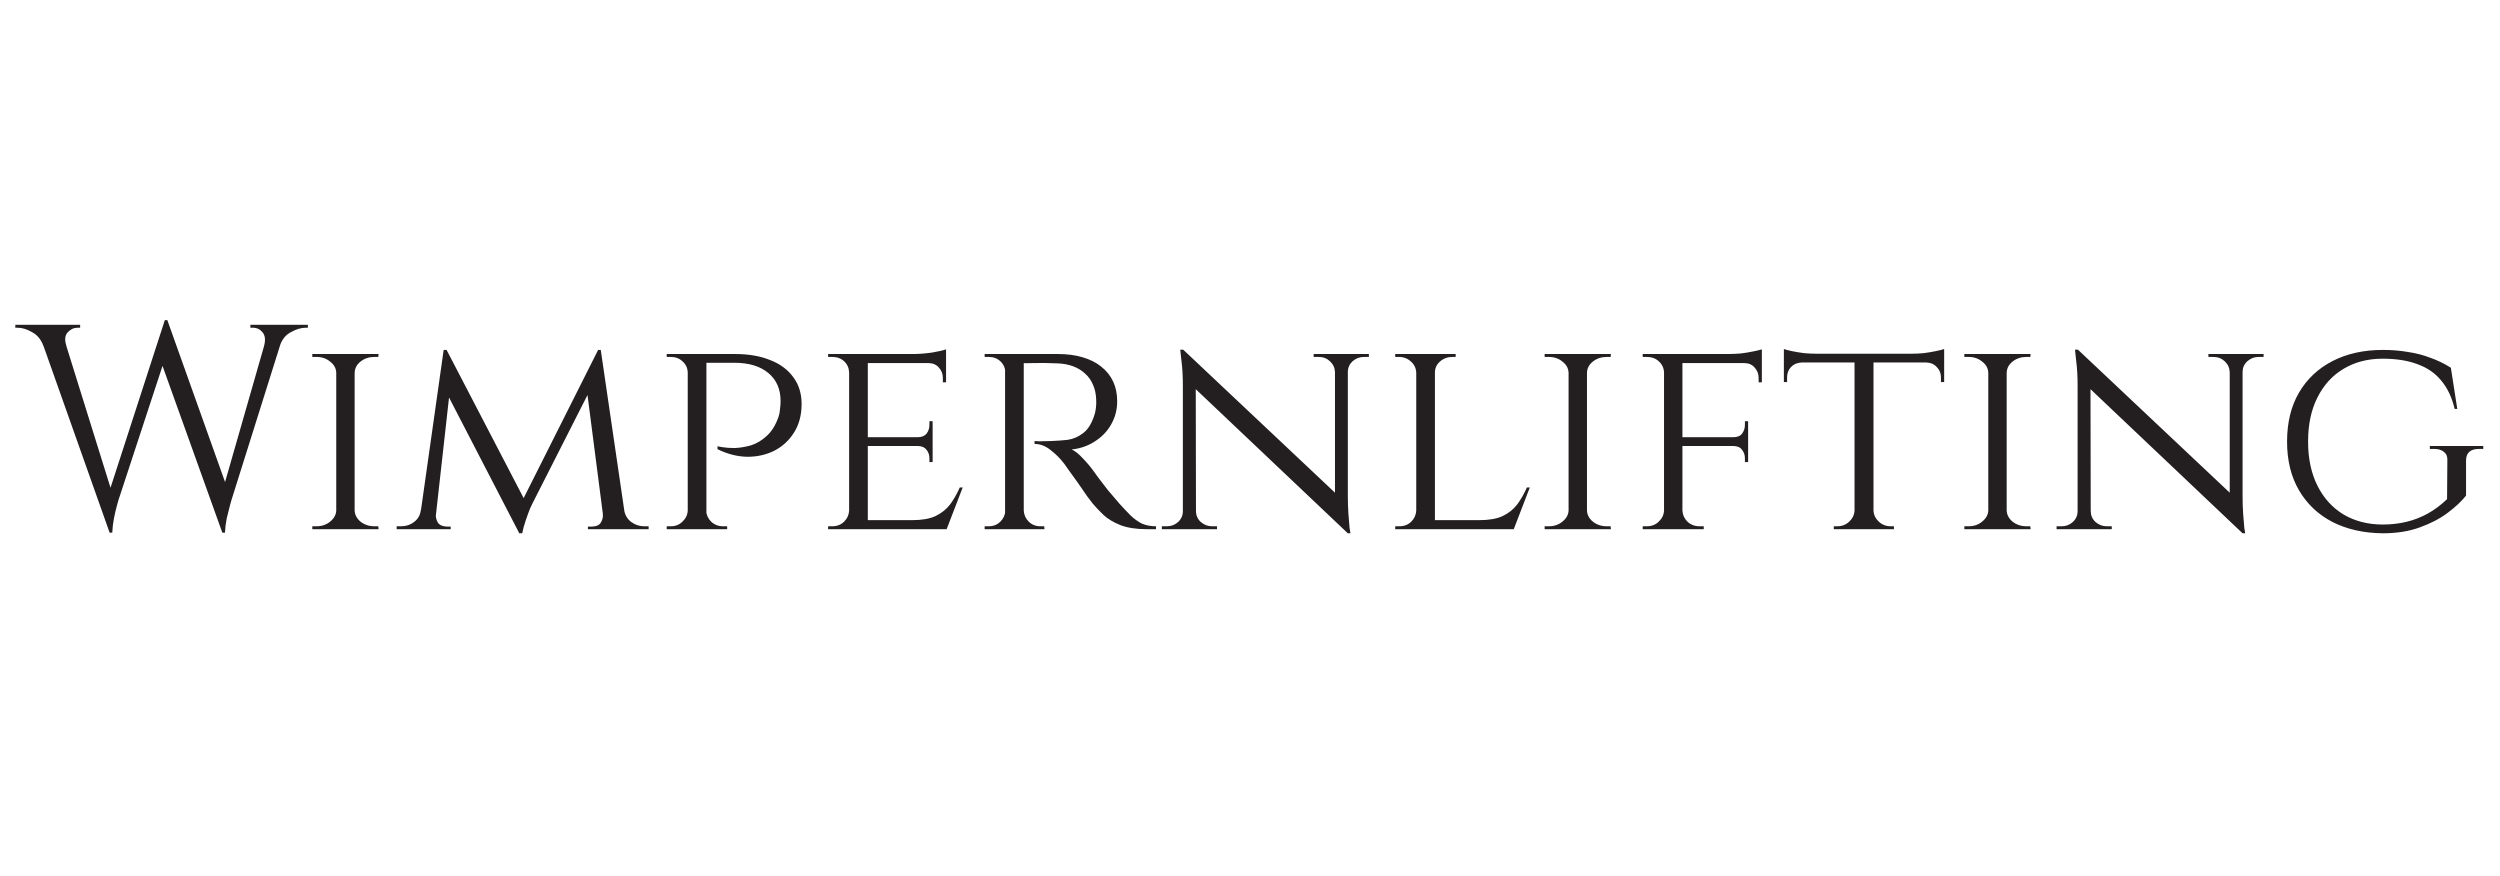 <svg xmlns="http://www.w3.org/2000/svg" width="137" height="48" viewBox="0 0 137 48" fill="none"><path d="M2.008 17.896H3.304L6.28 27.448L6.008 29.192L2.008 17.896ZM9.176 17.544L9.304 18.84L6.488 27.416C6.488 27.416 6.461 27.512 6.408 27.704C6.355 27.885 6.301 28.115 6.248 28.392C6.195 28.659 6.163 28.925 6.152 29.192H6.008L5.72 27.768L9.032 17.544H9.176ZM9.176 17.56L12.536 26.984L12.184 29.192L8.632 19.288L9.176 17.56ZM15.672 17.896L12.68 27.416C12.68 27.416 12.653 27.512 12.6 27.704C12.547 27.896 12.488 28.131 12.424 28.408C12.371 28.675 12.339 28.936 12.328 29.192H12.184L11.992 27.608L14.776 17.896H15.672ZM14.472 18.952C14.557 18.632 14.531 18.387 14.392 18.216C14.253 18.045 14.077 17.96 13.864 17.96H13.72V17.8H16.872V17.96C16.872 17.96 16.851 17.96 16.808 17.96C16.765 17.96 16.744 17.96 16.744 17.96C16.499 17.96 16.232 18.04 15.944 18.2C15.656 18.349 15.453 18.6 15.336 18.952H14.472ZM3.64 18.952H2.376C2.248 18.6 2.04 18.349 1.752 18.2C1.475 18.04 1.213 17.96 0.968 17.96C0.968 17.96 0.947 17.96 0.904 17.96C0.861 17.96 0.84 17.96 0.84 17.96V17.8H4.392V17.96H4.248C4.045 17.96 3.864 18.045 3.704 18.216C3.555 18.387 3.533 18.632 3.64 18.952ZM19.434 19.4V29H18.426V19.4H19.434ZM18.474 27.976V29H17.114V28.84C17.114 28.84 17.152 28.84 17.226 28.84C17.301 28.84 17.338 28.84 17.338 28.84C17.637 28.84 17.888 28.755 18.09 28.584C18.304 28.413 18.416 28.211 18.426 27.976H18.474ZM19.386 27.976H19.434C19.445 28.211 19.552 28.413 19.754 28.584C19.968 28.755 20.224 28.84 20.522 28.84C20.522 28.84 20.554 28.84 20.618 28.84C20.693 28.84 20.73 28.84 20.73 28.84L20.746 29H19.386V27.976ZM19.386 20.424V19.4H20.746L20.73 19.56C20.73 19.56 20.693 19.56 20.618 19.56C20.554 19.56 20.522 19.56 20.522 19.56C20.224 19.56 19.968 19.645 19.754 19.816C19.552 19.976 19.445 20.179 19.434 20.424H19.386ZM18.474 20.424H18.426C18.416 20.179 18.304 19.976 18.09 19.816C17.888 19.645 17.637 19.56 17.338 19.56C17.328 19.56 17.285 19.56 17.21 19.56C17.146 19.56 17.114 19.56 17.114 19.56V19.4H18.474V20.424ZM32.777 19.176L32.921 20.216L29.177 27.592C29.177 27.592 29.135 27.683 29.049 27.864C28.975 28.045 28.895 28.264 28.809 28.52C28.724 28.765 28.66 29 28.617 29.224H28.457L28.233 28.216L32.777 19.176ZM23.401 27.928V29H21.737V28.84C21.737 28.84 21.775 28.84 21.849 28.84C21.935 28.84 21.977 28.84 21.977 28.84C22.255 28.84 22.495 28.76 22.697 28.6C22.911 28.44 23.033 28.216 23.065 27.928H23.401ZM23.881 28.168C23.871 28.328 23.908 28.483 23.993 28.632C24.079 28.771 24.239 28.845 24.473 28.856H24.697V29H23.785V28.168H23.881ZM24.313 19.176H24.473L24.793 20.12L23.801 29H22.921L24.313 19.176ZM24.473 19.176L28.825 27.544L28.457 29.224L24.169 20.936L24.473 19.176ZM32.921 19.176L34.361 29H33.145L32.105 20.952L32.777 19.176H32.921ZM33.881 27.928H34.201C34.244 28.216 34.372 28.44 34.585 28.6C34.799 28.76 35.039 28.84 35.305 28.84C35.305 28.84 35.343 28.84 35.417 28.84C35.503 28.84 35.545 28.84 35.545 28.84V29H33.881V27.928ZM33.033 28.168H33.145V29H32.217V28.856H32.457C32.703 28.845 32.863 28.765 32.937 28.616C33.023 28.467 33.055 28.317 33.033 28.168ZM38.504 19.4H40.28C41.027 19.4 41.672 19.512 42.216 19.736C42.76 19.949 43.182 20.264 43.48 20.68C43.779 21.085 43.928 21.571 43.928 22.136C43.928 22.744 43.79 23.267 43.512 23.704C43.246 24.131 42.888 24.461 42.44 24.696C41.992 24.92 41.496 25.032 40.952 25.032C40.408 25.021 39.864 24.883 39.32 24.616V24.456C39.32 24.456 39.406 24.472 39.576 24.504C39.758 24.536 39.987 24.552 40.264 24.552C40.542 24.541 40.835 24.493 41.144 24.408C41.454 24.312 41.742 24.141 42.008 23.896C42.286 23.651 42.504 23.299 42.664 22.84C42.707 22.723 42.734 22.584 42.744 22.424C42.766 22.264 42.776 22.115 42.776 21.976C42.776 21.325 42.552 20.813 42.104 20.44C41.656 20.067 41.038 19.88 40.248 19.88H38.68C38.68 19.88 38.664 19.843 38.632 19.768C38.611 19.683 38.584 19.603 38.552 19.528C38.52 19.443 38.504 19.4 38.504 19.4ZM38.712 19.4V29H37.688V19.4H38.712ZM37.72 27.976L37.928 29H36.536V28.84C36.536 28.84 36.574 28.84 36.648 28.84C36.723 28.84 36.76 28.84 36.76 28.84C37.016 28.84 37.23 28.755 37.4 28.584C37.582 28.413 37.678 28.211 37.688 27.976H37.72ZM37.72 20.408H37.688C37.678 20.163 37.582 19.96 37.4 19.8C37.23 19.64 37.016 19.56 36.76 19.56C36.76 19.56 36.723 19.56 36.648 19.56C36.574 19.56 36.536 19.56 36.536 19.56V19.4H37.928L37.72 20.408ZM38.664 27.976H38.696C38.707 28.211 38.798 28.413 38.968 28.584C39.15 28.755 39.368 28.84 39.624 28.84C39.635 28.84 39.672 28.84 39.736 28.84C39.811 28.84 39.848 28.84 39.848 28.84V29H38.456L38.664 27.976ZM47.556 19.4V29H46.532V19.4H47.556ZM51.86 28.504L51.828 29H47.524V28.504H51.86ZM51.108 23.96V24.44H47.524V23.96H51.108ZM51.844 19.4V19.896H47.524V19.4H51.844ZM52.756 26.712L51.876 29H49.444L49.988 28.504C50.521 28.504 50.948 28.429 51.268 28.28C51.599 28.12 51.865 27.907 52.068 27.64C52.271 27.363 52.447 27.053 52.596 26.712H52.756ZM51.108 24.408V25.32H50.932V25.112C50.932 24.931 50.879 24.776 50.772 24.648C50.665 24.509 50.5 24.44 50.276 24.44V24.408H51.108ZM51.108 23.08V23.992H50.276V23.96C50.5 23.96 50.665 23.896 50.772 23.768C50.879 23.629 50.932 23.469 50.932 23.288V23.08H51.108ZM51.844 19.848V20.952H51.668V20.712C51.668 20.488 51.593 20.296 51.444 20.136C51.305 19.976 51.113 19.896 50.868 19.896V19.848H51.844ZM51.844 19.144V19.56L50.02 19.4C50.351 19.4 50.703 19.373 51.076 19.32C51.449 19.256 51.705 19.197 51.844 19.144ZM46.564 27.976L46.772 29H45.38V28.84C45.38 28.84 45.417 28.84 45.492 28.84C45.567 28.84 45.604 28.84 45.604 28.84C45.871 28.84 46.089 28.755 46.26 28.584C46.431 28.413 46.521 28.211 46.532 27.976H46.564ZM46.564 20.408H46.532C46.521 20.163 46.431 19.96 46.26 19.8C46.089 19.64 45.871 19.56 45.604 19.56C45.604 19.56 45.567 19.56 45.492 19.56C45.417 19.56 45.38 19.56 45.38 19.56V19.4H46.772L46.564 20.408ZM55.91 19.4H57.974C58.475 19.4 58.923 19.459 59.318 19.576C59.724 19.693 60.065 19.864 60.342 20.088C60.63 20.312 60.849 20.584 60.998 20.904C61.148 21.224 61.222 21.587 61.222 21.992C61.222 22.44 61.115 22.856 60.902 23.24C60.689 23.624 60.39 23.939 60.006 24.184C59.633 24.429 59.206 24.579 58.726 24.632C58.907 24.707 59.115 24.872 59.35 25.128C59.596 25.384 59.803 25.635 59.974 25.88C59.974 25.88 60.044 25.976 60.182 26.168C60.321 26.349 60.497 26.579 60.71 26.856C60.934 27.123 61.153 27.379 61.366 27.624C61.59 27.869 61.793 28.083 61.974 28.264C62.166 28.445 62.369 28.589 62.582 28.696C62.806 28.792 63.062 28.84 63.35 28.84V29H62.854C62.267 29 61.782 28.925 61.398 28.776C61.025 28.627 60.721 28.445 60.486 28.232C60.252 28.008 60.049 27.795 59.878 27.592C59.836 27.539 59.734 27.405 59.574 27.192C59.425 26.968 59.26 26.728 59.078 26.472C58.897 26.216 58.731 25.987 58.582 25.784C58.433 25.571 58.342 25.443 58.31 25.4C58.097 25.123 57.852 24.877 57.574 24.664C57.297 24.44 57.004 24.328 56.694 24.328V24.168C56.694 24.168 56.779 24.173 56.95 24.184C57.121 24.184 57.34 24.179 57.606 24.168C57.905 24.157 58.203 24.136 58.502 24.104C58.801 24.061 59.078 23.944 59.334 23.752C59.601 23.56 59.809 23.24 59.958 22.792C60.001 22.675 60.033 22.536 60.054 22.376C60.075 22.216 60.081 22.051 60.07 21.88C60.059 21.581 60.001 21.315 59.894 21.08C59.798 20.845 59.654 20.643 59.462 20.472C59.281 20.301 59.062 20.168 58.806 20.072C58.55 19.976 58.262 19.923 57.942 19.912C57.441 19.891 57.004 19.885 56.63 19.896C56.257 19.907 56.07 19.907 56.07 19.896C56.07 19.885 56.054 19.843 56.022 19.768C56.001 19.683 55.974 19.603 55.942 19.528C55.921 19.443 55.91 19.4 55.91 19.4ZM56.102 19.4V29H55.078V19.4H56.102ZM55.126 27.976L55.318 29H53.958V28.84C53.958 28.84 53.995 28.84 54.07 28.84C54.145 28.84 54.182 28.84 54.182 28.84C54.438 28.84 54.651 28.755 54.822 28.584C54.993 28.413 55.084 28.211 55.094 27.976H55.126ZM55.126 20.408H55.094C55.084 20.163 54.993 19.96 54.822 19.8C54.651 19.64 54.438 19.56 54.182 19.56C54.182 19.56 54.145 19.56 54.07 19.56C53.995 19.56 53.958 19.56 53.958 19.56V19.4H55.318L55.126 20.408ZM56.054 27.976H56.102C56.113 28.211 56.203 28.413 56.374 28.584C56.545 28.755 56.758 28.84 57.014 28.84C57.014 28.84 57.046 28.84 57.11 28.84C57.185 28.84 57.222 28.84 57.222 28.84L57.238 29H55.862L56.054 27.976ZM64.837 19.16L73.701 27.512L73.861 29.224L64.997 20.824L64.837 19.16ZM64.869 28.008V29H63.669V28.84C63.669 28.84 63.712 28.84 63.797 28.84C63.893 28.84 63.941 28.84 63.941 28.84C64.187 28.84 64.395 28.76 64.565 28.6C64.736 28.44 64.821 28.243 64.821 28.008H64.869ZM65.541 28.008C65.541 28.243 65.627 28.44 65.797 28.6C65.979 28.76 66.187 28.84 66.421 28.84C66.421 28.84 66.464 28.84 66.549 28.84C66.645 28.84 66.693 28.84 66.693 28.84V29H65.493V28.008H65.541ZM64.837 19.16L65.525 20.056L65.541 29H64.821V21.16C64.821 20.616 64.795 20.147 64.741 19.752C64.699 19.357 64.677 19.16 64.677 19.16H64.837ZM73.861 19.4V27.176C73.861 27.517 73.872 27.848 73.893 28.168C73.915 28.477 73.936 28.733 73.957 28.936C73.989 29.128 74.005 29.224 74.005 29.224H73.861L73.157 28.376V19.4H73.861ZM73.813 20.392V19.4H75.013V19.56C75.013 19.56 74.965 19.56 74.869 19.56C74.784 19.56 74.741 19.56 74.741 19.56C74.507 19.56 74.299 19.64 74.117 19.8C73.947 19.96 73.861 20.157 73.861 20.392H73.813ZM73.157 20.392C73.147 20.157 73.056 19.96 72.885 19.8C72.715 19.64 72.507 19.56 72.261 19.56C72.261 19.56 72.213 19.56 72.117 19.56C72.032 19.56 71.989 19.56 71.989 19.56V19.4H73.189V20.392H73.157ZM78.634 19.4V29H77.61V19.4H78.634ZM82.938 28.504L82.906 29H78.602V28.504H82.938ZM83.834 26.712L82.954 29H80.522L81.066 28.504C81.6 28.504 82.026 28.429 82.346 28.28C82.677 28.12 82.944 27.907 83.146 27.64C83.349 27.363 83.525 27.053 83.674 26.712H83.834ZM77.642 27.976L77.85 29H76.458V28.84C76.458 28.84 76.496 28.84 76.57 28.84C76.645 28.84 76.682 28.84 76.682 28.84C76.949 28.84 77.168 28.755 77.338 28.584C77.509 28.413 77.6 28.211 77.61 27.976H77.642ZM78.586 20.424V19.4H79.77V19.56C79.77 19.56 79.738 19.56 79.674 19.56C79.61 19.56 79.578 19.56 79.578 19.56C79.322 19.56 79.098 19.645 78.906 19.816C78.725 19.976 78.634 20.179 78.634 20.424H78.586ZM77.642 20.424H77.61C77.6 20.179 77.504 19.976 77.322 19.816C77.141 19.645 76.917 19.56 76.65 19.56C76.65 19.56 76.618 19.56 76.554 19.56C76.49 19.56 76.458 19.56 76.458 19.56V19.4H77.642V20.424ZM86.966 19.4V29H85.958V19.4H86.966ZM86.006 27.976V29H84.646V28.84C84.646 28.84 84.683 28.84 84.758 28.84C84.832 28.84 84.87 28.84 84.87 28.84C85.168 28.84 85.419 28.755 85.622 28.584C85.835 28.413 85.947 28.211 85.958 27.976H86.006ZM86.918 27.976H86.966C86.976 28.211 87.083 28.413 87.286 28.584C87.499 28.755 87.755 28.84 88.054 28.84C88.054 28.84 88.086 28.84 88.15 28.84C88.224 28.84 88.262 28.84 88.262 28.84L88.278 29H86.918V27.976ZM86.918 20.424V19.4H88.278L88.262 19.56C88.262 19.56 88.224 19.56 88.15 19.56C88.086 19.56 88.054 19.56 88.054 19.56C87.755 19.56 87.499 19.645 87.286 19.816C87.083 19.976 86.976 20.179 86.966 20.424H86.918ZM86.006 20.424H85.958C85.947 20.179 85.835 19.976 85.622 19.816C85.419 19.645 85.168 19.56 84.87 19.56C84.859 19.56 84.816 19.56 84.742 19.56C84.678 19.56 84.646 19.56 84.646 19.56V19.4H86.006V20.424ZM92.197 19.4V29H91.189V19.4H92.197ZM95.797 23.96V24.44H92.165V23.96H95.797ZM96.549 19.4V19.896H92.165V19.4H96.549ZM95.797 24.408V25.32H95.621V25.112C95.621 24.931 95.567 24.776 95.461 24.648C95.365 24.509 95.199 24.44 94.965 24.44V24.408H95.797ZM95.797 23.08V23.992H94.965V23.96C95.199 23.96 95.365 23.896 95.461 23.768C95.567 23.629 95.621 23.469 95.621 23.288V23.08H95.797ZM96.549 19.848V20.952H96.373V20.712C96.373 20.488 96.298 20.296 96.149 20.136C96.01 19.976 95.818 19.896 95.573 19.896V19.848H96.549ZM96.549 19.144V19.56L94.709 19.4C94.933 19.4 95.167 19.389 95.413 19.368C95.658 19.336 95.882 19.299 96.085 19.256C96.298 19.213 96.453 19.176 96.549 19.144ZM91.221 27.976L91.429 29H90.021V28.84C90.021 28.84 90.058 28.84 90.133 28.84C90.207 28.84 90.245 28.84 90.245 28.84C90.511 28.84 90.73 28.755 90.901 28.584C91.082 28.413 91.178 28.211 91.189 27.976H91.221ZM91.221 20.408H91.189C91.178 20.163 91.082 19.96 90.901 19.8C90.73 19.64 90.511 19.56 90.245 19.56C90.245 19.56 90.207 19.56 90.133 19.56C90.058 19.56 90.021 19.56 90.021 19.56V19.4H91.429L91.221 20.408ZM92.165 27.976H92.197C92.207 28.211 92.298 28.413 92.469 28.584C92.65 28.755 92.874 28.84 93.141 28.84C93.141 28.84 93.178 28.84 93.253 28.84C93.327 28.84 93.365 28.84 93.365 28.84V29H91.957L92.165 27.976ZM102.668 19.448V29H101.628V19.448H102.668ZM106.54 19.384V19.864H97.756V19.384H106.54ZM106.54 19.832V20.936H106.364V20.68C106.364 20.456 106.289 20.269 106.14 20.12C106.001 19.96 105.809 19.875 105.564 19.864V19.832H106.54ZM106.54 19.128V19.544L104.748 19.384C104.961 19.384 105.185 19.373 105.42 19.352C105.665 19.32 105.889 19.283 106.092 19.24C106.294 19.197 106.444 19.16 106.54 19.128ZM101.66 27.976V29H100.492V28.84C100.502 28.84 100.534 28.84 100.588 28.84C100.652 28.84 100.684 28.84 100.684 28.84C100.94 28.84 101.158 28.755 101.34 28.584C101.521 28.413 101.617 28.211 101.628 27.976H101.66ZM102.62 27.976H102.668C102.678 28.211 102.774 28.413 102.956 28.584C103.137 28.755 103.356 28.84 103.612 28.84C103.612 28.84 103.638 28.84 103.692 28.84C103.756 28.84 103.788 28.84 103.788 28.84V29H102.62V27.976ZM98.732 19.832V19.864C98.486 19.875 98.289 19.96 98.14 20.12C98.001 20.269 97.932 20.456 97.932 20.68V20.936H97.756V19.832H98.732ZM97.756 19.128C97.852 19.16 97.996 19.197 98.188 19.24C98.39 19.283 98.614 19.32 98.86 19.352C99.105 19.373 99.334 19.384 99.548 19.384L97.756 19.544V19.128ZM109.966 19.4V29H108.958V19.4H109.966ZM109.006 27.976V29H107.646V28.84C107.646 28.84 107.683 28.84 107.758 28.84C107.832 28.84 107.87 28.84 107.87 28.84C108.168 28.84 108.419 28.755 108.622 28.584C108.835 28.413 108.947 28.211 108.958 27.976H109.006ZM109.918 27.976H109.966C109.976 28.211 110.083 28.413 110.286 28.584C110.499 28.755 110.755 28.84 111.054 28.84C111.054 28.84 111.086 28.84 111.15 28.84C111.224 28.84 111.262 28.84 111.262 28.84L111.278 29H109.918V27.976ZM109.918 20.424V19.4H111.278L111.262 19.56C111.262 19.56 111.224 19.56 111.15 19.56C111.086 19.56 111.054 19.56 111.054 19.56C110.755 19.56 110.499 19.645 110.286 19.816C110.083 19.976 109.976 20.179 109.966 20.424H109.918ZM109.006 20.424H108.958C108.947 20.179 108.835 19.976 108.622 19.816C108.419 19.645 108.168 19.56 107.87 19.56C107.859 19.56 107.816 19.56 107.742 19.56C107.678 19.56 107.646 19.56 107.646 19.56V19.4H109.006V20.424ZM113.869 19.16L122.733 27.512L122.893 29.224L114.029 20.824L113.869 19.16ZM113.901 28.008V29H112.701V28.84C112.701 28.84 112.743 28.84 112.829 28.84C112.925 28.84 112.973 28.84 112.973 28.84C113.218 28.84 113.426 28.76 113.597 28.6C113.767 28.44 113.853 28.243 113.853 28.008H113.901ZM114.573 28.008C114.573 28.243 114.658 28.44 114.829 28.6C115.01 28.76 115.218 28.84 115.453 28.84C115.453 28.84 115.495 28.84 115.581 28.84C115.677 28.84 115.725 28.84 115.725 28.84V29H114.525V28.008H114.573ZM113.869 19.16L114.557 20.056L114.573 29H113.853V21.16C113.853 20.616 113.826 20.147 113.773 19.752C113.73 19.357 113.709 19.16 113.709 19.16H113.869ZM122.893 19.4V27.176C122.893 27.517 122.903 27.848 122.925 28.168C122.946 28.477 122.967 28.733 122.989 28.936C123.021 29.128 123.037 29.224 123.037 29.224H122.893L122.189 28.376V19.4H122.893ZM122.845 20.392V19.4H124.045V19.56C124.045 19.56 123.997 19.56 123.901 19.56C123.815 19.56 123.773 19.56 123.773 19.56C123.538 19.56 123.33 19.64 123.149 19.8C122.978 19.96 122.893 20.157 122.893 20.392H122.845ZM122.189 20.392C122.178 20.157 122.087 19.96 121.917 19.8C121.746 19.64 121.538 19.56 121.293 19.56C121.293 19.56 121.245 19.56 121.149 19.56C121.063 19.56 121.021 19.56 121.021 19.56V19.4H122.221V20.392H122.189ZM130.579 19.176C131.07 19.176 131.529 19.213 131.955 19.288C132.393 19.352 132.803 19.459 133.187 19.608C133.582 19.747 133.955 19.928 134.307 20.152L134.659 22.408H134.515C134.366 21.779 134.121 21.261 133.779 20.856C133.449 20.451 133.017 20.152 132.483 19.96C131.95 19.757 131.31 19.656 130.563 19.656C129.753 19.656 129.038 19.843 128.419 20.216C127.811 20.579 127.337 21.101 126.995 21.784C126.654 22.456 126.483 23.261 126.483 24.2C126.483 25.128 126.654 25.933 126.995 26.616C127.337 27.299 127.817 27.827 128.435 28.2C129.054 28.563 129.769 28.744 130.579 28.744C131.027 28.744 131.454 28.696 131.859 28.6C132.265 28.504 132.654 28.355 133.027 28.152C133.411 27.939 133.769 27.672 134.099 27.352L134.115 25.224C134.126 25.021 134.062 24.867 133.923 24.76C133.795 24.653 133.614 24.6 133.379 24.6H133.155V24.44H136.083V24.6H135.859C135.379 24.6 135.139 24.813 135.139 25.24V27.16C134.894 27.469 134.558 27.784 134.131 28.104C133.705 28.424 133.193 28.691 132.595 28.904C132.009 29.117 131.337 29.224 130.579 29.224C129.523 29.213 128.601 29.005 127.811 28.6C127.033 28.195 126.425 27.619 125.987 26.872C125.55 26.125 125.331 25.235 125.331 24.2C125.331 23.155 125.55 22.259 125.987 21.512C126.425 20.765 127.038 20.189 127.827 19.784C128.617 19.379 129.534 19.176 130.579 19.176Z" fill="#231F20"></path></svg>